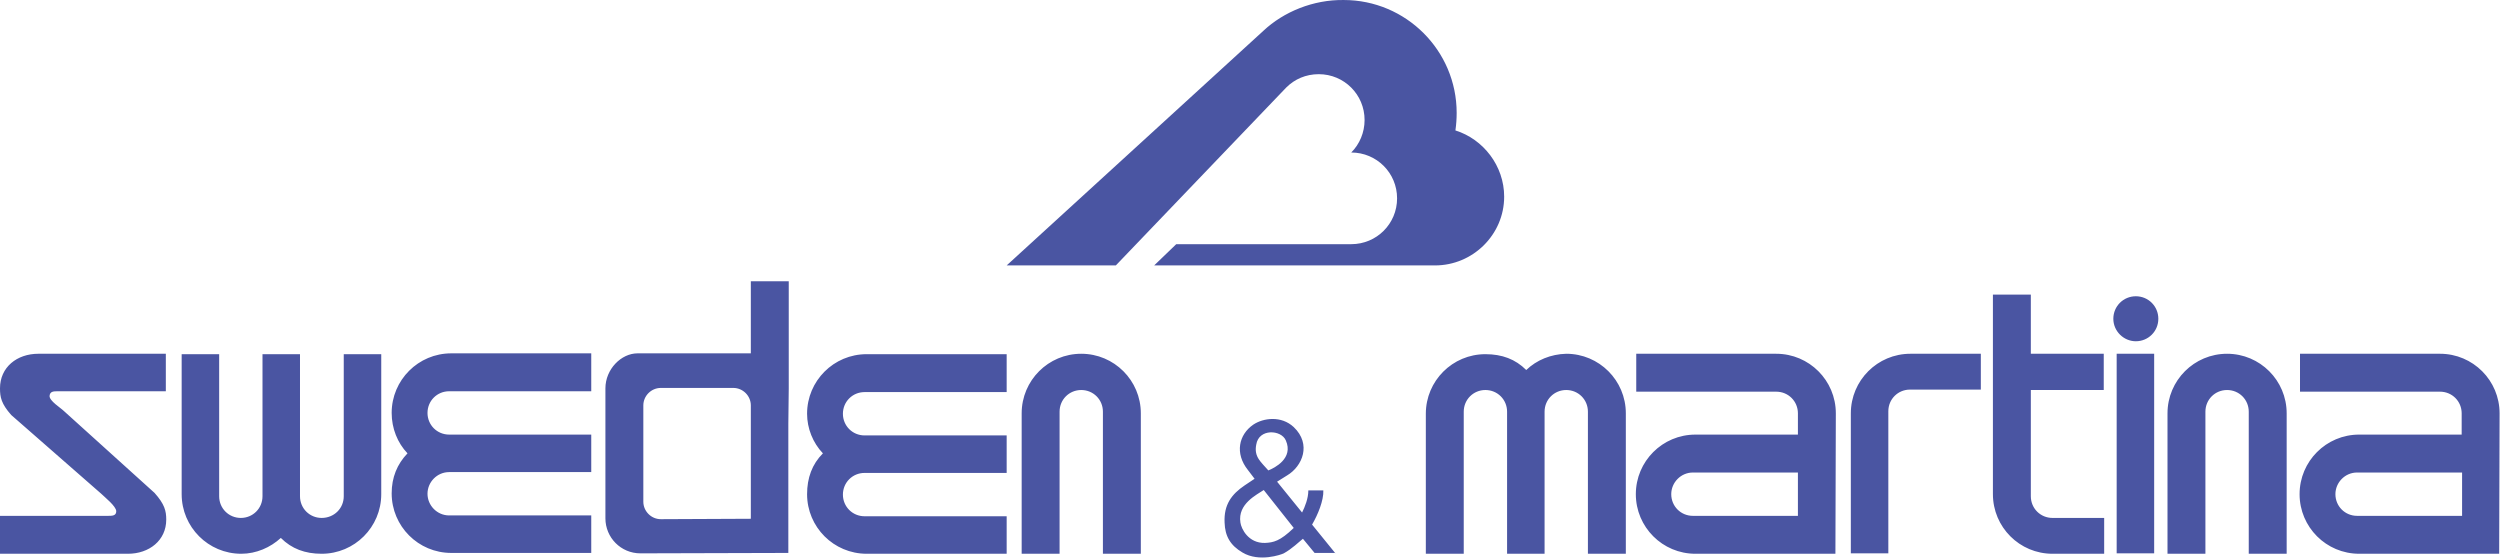 <?xml version="1.0" encoding="UTF-8" standalone="no"?><!DOCTYPE svg PUBLIC "-//W3C//DTD SVG 1.1//EN" "http://www.w3.org/Graphics/SVG/1.1/DTD/svg11.dtd"><svg width="100%" height="100%" viewBox="0 0 1875 419" version="1.1" xmlns="http://www.w3.org/2000/svg" xmlns:xlink="http://www.w3.org/1999/xlink" xml:space="preserve" xmlns:serif="http://www.serif.com/" style="fill-rule:evenodd;clip-rule:evenodd;stroke-linejoin:round;stroke-miterlimit:2;"><path d="M947.5,23.133l-192.5,175.937l81.875,0l127.813,-133.437c6.25,-6.25 14.687,-10 24.375,-10c19.062,-0 34.375,15.312 34.375,34.375c-0,9.375 -3.75,18.125 -10,24.375c19.062,-0 34.375,15.312 34.375,34.375c-0.001,19.062 -15.313,34.375 -34.376,34.375l-131.25,-0l-16.562,15.937l210.625,0c28.438,0 51.875,-23.125 51.875,-51.562c0,-23.125 -15.625,-43.125 -36.563,-49.688c0.626,-4.375 0.938,-8.75 0.938,-13.125c0,-46.875 -38.125,-84.687 -84.687,-84.687c-22.813,-0.313 -45,8.75 -60.313,23.125" style="fill:#4a55a2;fill-rule:nonzero;"/><path d="M305.625,340.008c-7.5,-7.813 -11.875,-18.75 -11.875,-30.313c0,-24.687 20,-44.687 44.688,-44.687l105,-0l-0,28.437l-106.563,0c-9.063,0 -16.25,7.188 -16.25,16.25c0,9.063 7.188,16.25 16.25,16.25l106.563,0l-0,28.125l-106.563,0c-9.063,0 -16.25,7.5 -16.25,16.25c0,8.75 7.188,16.25 16.25,16.25l106.563,0l-0,28.125l-105,0c-24.688,0 -44.688,-20 -44.688,-44.687c0,-11.875 4.063,-21.875 11.875,-30m-95,63.437c8.125,8.125 18.125,11.875 30.625,11.875c24.688,0 44.688,-20 44.688,-44.687l-0,-105l-28.125,-0l-0,106.562c-0,9.063 -7.188,16.25 -16.563,16.25c-9.063,0 -16.25,-7.187 -16.25,-16.25l0,-106.562l-28.125,-0l0,106.562c0,9.063 -7.188,16.25 -16.25,16.25c-9.063,0 -16.25,-7.187 -16.25,-16.25l-0,-106.562l-28.125,-0l0,105c0,24.687 20,44.687 44.687,44.687c11.25,0 21.876,-4.687 29.688,-11.875m406.563,-63.437c-8.125,8.125 -11.875,18.437 -11.875,30.625c-0,24.687 20,44.687 44.687,44.687l105,0l0,-28.125l-106.563,0c-9.062,0 -16.25,-7.187 -16.25,-16.25c0,-9.062 7.188,-16.25 16.25,-16.25l106.563,0l0,-28.125l-106.563,0c-9.062,0 -16.25,-7.187 -16.25,-16.25c0,-9.062 7.188,-16.25 16.25,-16.25l106.563,0l0,-28.437l-105,-0c-24.688,-0 -44.688,20 -44.688,44.687c0,10.938 4.375,21.875 11.875,29.688m527.501,-62.5c-8.126,-8.125 -18.126,-11.875 -30.626,-11.875c-24.687,-0 -44.687,20 -44.687,44.687l-0,105l28.437,0l0,-106.562c0,-9.063 7.188,-16.25 16.25,-16.25c9.063,-0 16.25,7.187 16.25,16.25l0,106.562l28.125,0l0,-106.562c0,-9.063 7.188,-16.25 16.25,-16.25c9.063,-0 16.25,7.187 16.25,16.25l0,106.562l28.438,0l-0,-105.312c-0,-24.688 -20,-44.688 -44.688,-44.688c-11.562,0.313 -22.187,4.688 -30,12.188m-378.437,137.812l28.437,0l0,-106.562c0,-9.063 7.188,-16.25 16.25,-16.25c9.063,-0 16.25,7.187 16.25,16.25l0,106.562l28.438,0l-0,-105.312c-0,-24.688 -20,-44.688 -44.688,-44.688c-24.687,0 -44.687,20 -44.687,44.688l-0,105.312Zm859.375,0l28.438,0l-0.001,-106.562c0,-9.063 7.188,-16.25 16.25,-16.25c9.063,-0 16.25,7.187 16.25,16.25l0,106.562l28.438,0l-0,-105.312c-0,-24.688 -20,-44.688 -44.688,-44.688c-24.687,0 -44.687,20 -44.687,44.688l-0,105.312Zm-1577.5,-106.875c-2.5,-2.5 -11.25,-7.812 -10.938,-11.562c0.313,-3.438 3.125,-3.438 6.25,-3.438l80.938,0l-0,-28.125l-95.625,0c-15.938,0 -28.75,10 -28.75,25.938c-0,6.562 0.937,11.562 8.437,20l67.5,59.062c2.5,2.5 11.25,9.375 11.25,13.125c0,3.438 -3.125,3.438 -6.25,3.438l-80.937,-0l-0,28.437l95.937,0c15.938,0 28.75,-10 28.75,-25.625c0,-6.562 -1.25,-11.562 -8.75,-20l-67.812,-61.25Zm515,-4.375c-0,-7.187 -5.938,-13.125 -13.125,-13.125l-54.375,0c-7.188,0 -13.125,5.938 -13.125,13.125l-0,72.188c-0,7.187 5.937,13.125 13.125,13.125l67.5,-0.313l-0,-85Zm28.437,-93.125l0,106.875l-0.312,-26.562l-0,123.437l-110.938,0.313c-14.687,-0 -26.25,-11.875 -26.25,-26.25l0,-97.5c0,-14.375 11.875,-26.25 24.063,-26.25l85,-0l-0,-54.063l28.437,0Zm378.75,185c-10.312,10 -15.312,10.938 -21.562,11.25c-12.5,0.313 -17.813,-10.625 -18.438,-15.312c-2.187,-14.063 12.5,-20.938 17.5,-24.375l22.5,28.437Zm-28.125,-62.5c1.875,-12.187 18.75,-11.25 22.188,-3.125c5.937,13.438 -8.438,20.625 -13.125,22.5c-5.313,-6.25 -10.938,-10 -9.063,-19.375m59.375,81.563l-17.5,-21.563c4.375,-7.5 8.75,-18.125 8.438,-25.625l-11.25,0c-0,5.938 -2.5,12.188 -4.688,16.563l-18.75,-23.125l7.5,-4.688c11.563,-6.875 18.438,-23.437 5,-36.25c-9.375,-8.75 -22.812,-6.875 -30.312,-1.875c-10.938,7.5 -14.063,21.563 -4.063,34.063l5,6.562l-7.5,5c-9.687,6.563 -15.625,14.375 -15,27.813c0.313,10.312 4.375,17.187 13.438,22.5c12.5,7.5 29.062,1.562 30.937,0.625c6.25,-3.438 11.563,-8.75 14.375,-10.938l8.75,10.625l15.625,0l0,0.313Zm346.875,-60.625l-78.75,-0c-9.062,-0 -16.25,7.5 -16.25,16.25c0,9.062 7.188,16.25 16.25,16.25l78.75,-0l0,-32.5Zm-16.25,-89.063c24.688,0 44.688,20 44.688,44.688l-0.313,105.312l-105,0c-24.687,0 -44.687,-20 -44.687,-44.687c-0,-24.688 20,-44.688 44.687,-44.688l76.875,0l0,-15.937c0,-9.063 -7.187,-16.25 -16.25,-16.25l-105,-0l0,-28.438l105,0m100.625,0c-24.687,0 -44.687,20 -44.687,44.688l-0,105l28.125,-0l-0,-106.563c-0,-9.062 7.187,-16.25 16.25,-16.25l53.125,0l-0,-26.875l-52.813,0Zm145,27.188l0,-27.188l-54.687,0l-0,-44.375l-28.438,0l0,149.688c0,24.687 20,44.687 44.688,44.687l38.75,0l-0,-26.875l-38.75,0c-9.063,0 -16.25,-7.187 -16.25,-16.25l-0,-79.687l54.687,-0Zm9.688,122.5l28.125,-0l-0,-149.688l-28.125,0l-0,149.688Zm14.375,-159.063c9.375,0 16.875,-7.5 16.875,-16.875c-0,-9.375 -7.5,-16.875 -16.875,-16.875c-9.375,0 -16.875,7.5 -16.875,16.875c-0,9.375 7.812,16.875 16.875,16.875m244.687,98.438l-78.75,-0c-9.062,-0 -16.25,7.5 -16.25,16.25c0,9.062 7.188,16.25 16.25,16.25l78.75,-0l0,-32.5Zm-16.562,-89.063c24.687,0 44.687,20 44.687,44.688l-0.312,105.312l-105,0c-24.688,0 -44.688,-20 -44.688,-44.687c0,-24.688 20,-44.688 44.688,-44.688l76.875,0l-0,-15.937c-0,-9.063 -7.188,-16.25 -16.25,-16.25l-105,-0l-0,-28.438l105,0" style="fill:#4a55a2;fill-rule:nonzero;"/></svg>